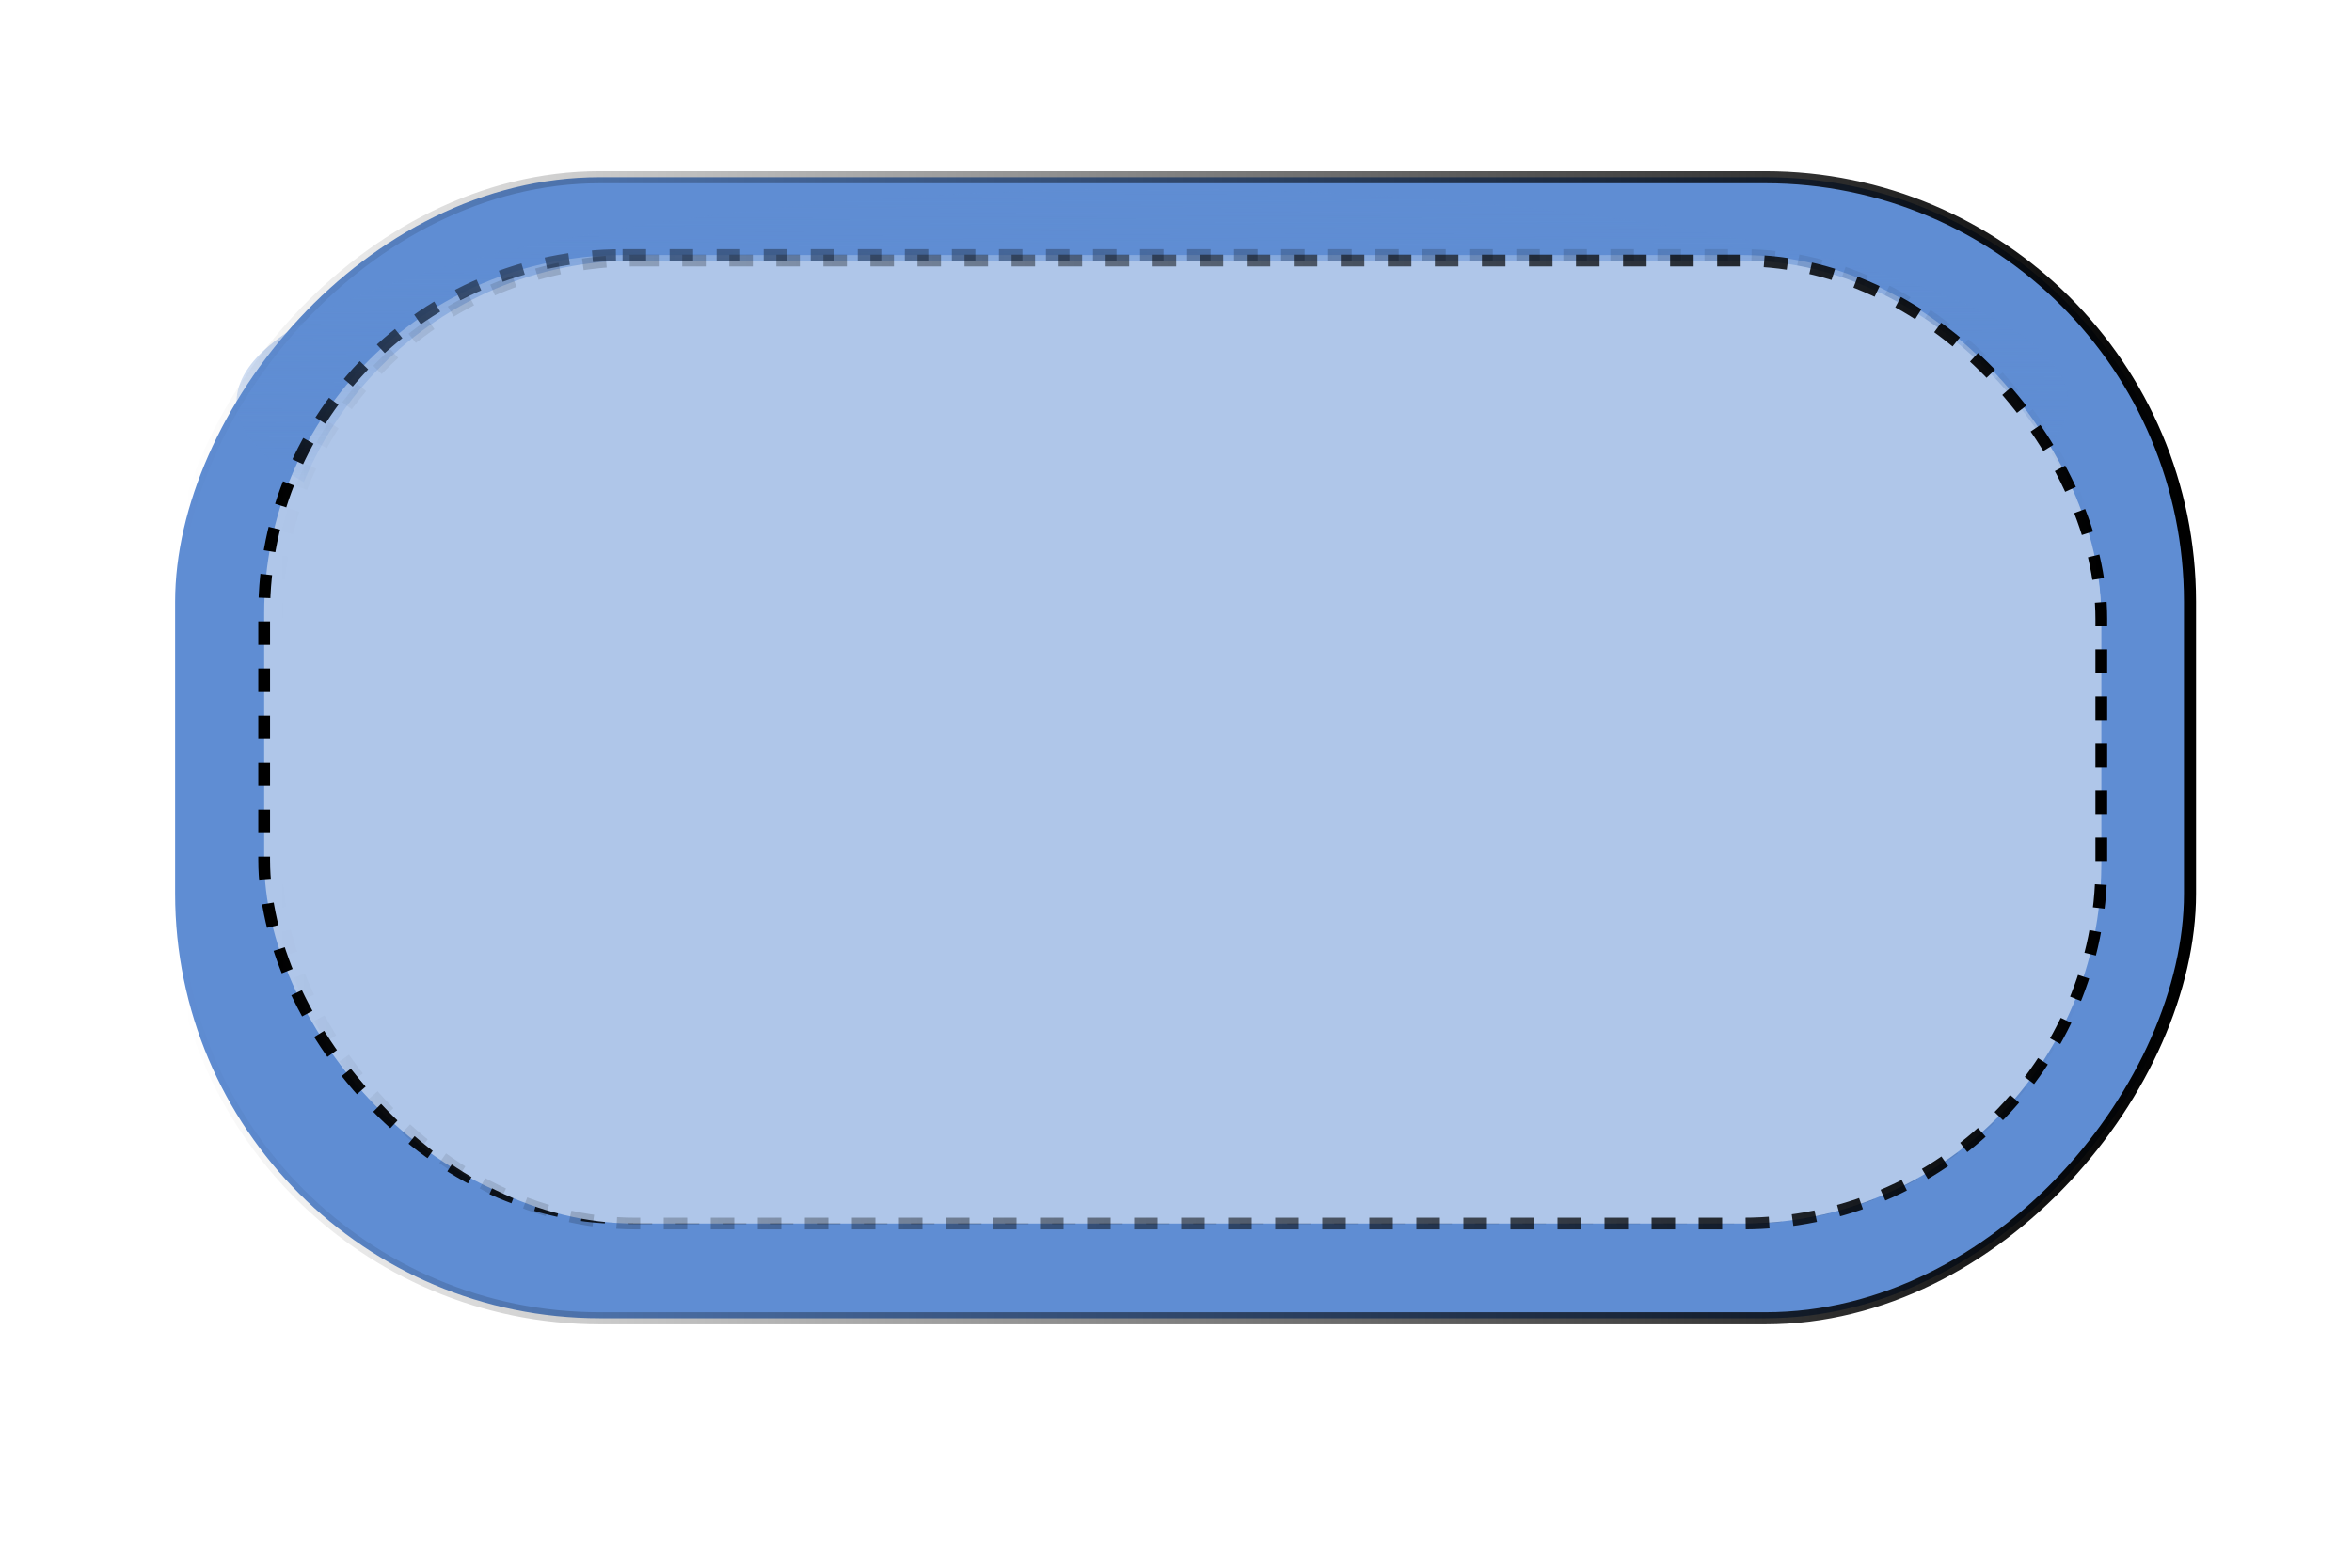 <?xml version="1.0"?><svg width="300" height="200" xmlns="http://www.w3.org/2000/svg" xmlns:xlink="http://www.w3.org/1999/xlink">
 <title>blue button</title>
 <defs>
  <linearGradient id="linearGradient3833">
   <stop stop-color="#5f8dd3" id="stop3835" offset="0"/>
   <stop stop-color="#5f8dd3" stop-opacity="0" id="stop3837" offset="1"/>
  </linearGradient>
  <linearGradient id="linearGradient3807">
   <stop stop-color="#000000" id="stop3809" offset="0"/>
   <stop stop-color="#000000" stop-opacity="0" id="stop3811" offset="1"/>
  </linearGradient>
  <linearGradient id="linearGradient3783">
   <stop stop-color="#000000" id="stop3785" offset="0"/>
   <stop stop-color="#000000" stop-opacity="0" id="stop3787" offset="1"/>
  </linearGradient>
  <linearGradient y2="0.5" x2="1.002" y1="0.5" x1="-0.002" id="linearGradient3789" xlink:href="#linearGradient3783"/>
  <linearGradient y2="0.5" x2="1.002" y1="0.5" x1="-0.002" id="linearGradient3813" xlink:href="#linearGradient3807"/>
  <linearGradient y2="0.786" x2="0.485" y1="-0.421" x1="0.468" id="linearGradient3839" xlink:href="#linearGradient3833"/>
  <linearGradient id="linearGradient3833-3">
   <stop stop-color="#5f8dd3" id="stop3835-3" offset="0"/>
   <stop stop-color="#5f8dd3" stop-opacity="0" id="stop3837-7" offset="1"/>
  </linearGradient>
  <linearGradient xlink:href="#linearGradient3833-3" id="svg_1" x1="0.468" y1="1.421" x2="0.485" y2="0.214"/>
  <linearGradient y2="0.5" x2="-0.002" y1="0.5" x1="1.002" id="svg_3" xlink:href="#linearGradient3807"/>
 </defs>
 <g>
  <title>Layer 1</title>
  <rect fill="#5f8dd3" stroke="url(#linearGradient3789)" stroke-width="1.54" stroke-miterlimit="4" stroke-dashoffset="0" transform="translate(0, -852.362) scale(-1, 1)" ry="54.167" y="874.969" x="-279.339" height="145.574" width="257.003" id="rect2985-2"/>
  <rect fill="#afc6e9" stroke="url(#linearGradient3813)" stroke-width="1.5" stroke-miterlimit="4" stroke-dasharray="3, 3" stroke-dashoffset="0" ry="45.714" y="32.537" x="33.695" height="122.857" width="234.286" id="rect2985"/>
  <path fill="url(#linearGradient3839)" d="m263.793,51.293a116.81,27.155 0 1 1 -233.621,0a116.81,27.155 0 1 1 233.621,0z" id="path3831"/>
  <path fill="url(#svg_1)" d="m267.672,137.069" id="path3831-6"/>
  <rect id="svg_2" fill="#afc6e9" stroke="url(#svg_3)" stroke-width="1.5" stroke-miterlimit="4" stroke-dasharray="3, 3" stroke-dashoffset="0" ry="45.714" y="33.239" x="35.308" height="122.857" width="232.715"/>
 </g>
</svg>